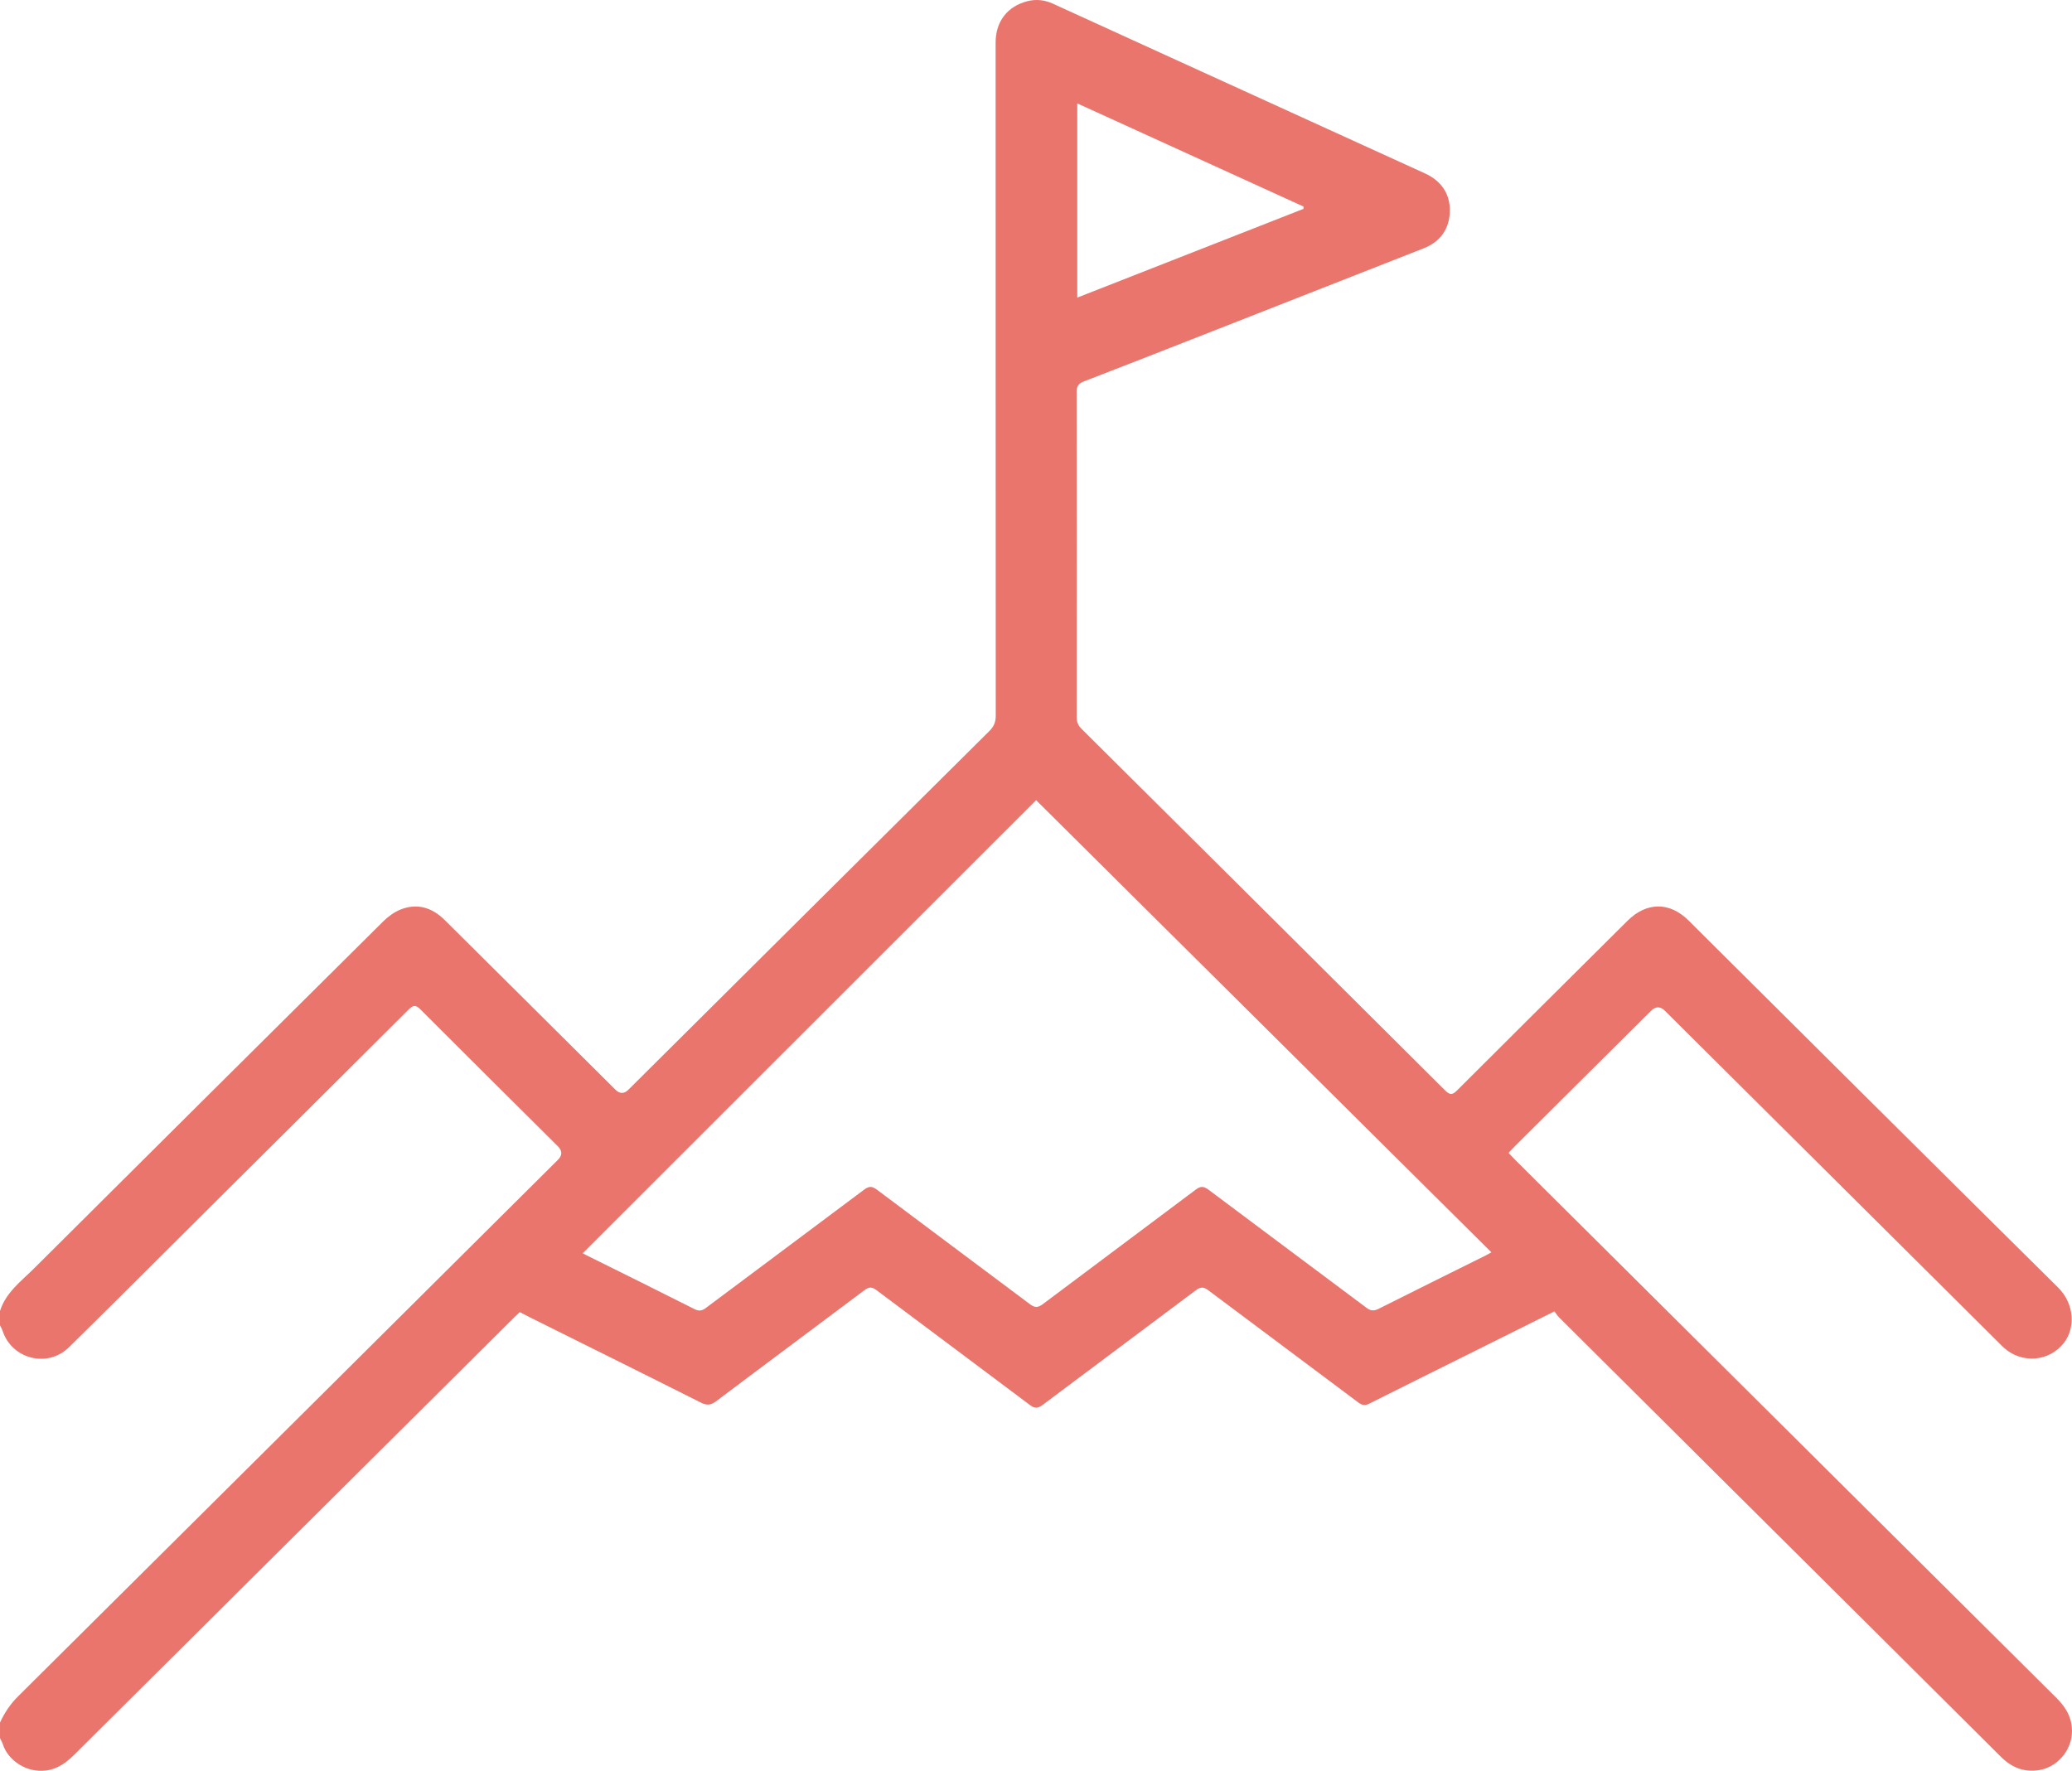 <svg width="117" height="100" viewBox="0 0 117 100" fill="none" xmlns="http://www.w3.org/2000/svg">
<g clip-path="url(#clip0_1810_6873)">
<path d="M0 74.033C0.329 72.989 1.189 72.361 1.917 71.636C8.481 65.099 15.051 58.568 21.628 52.044C21.907 51.766 22.251 51.511 22.613 51.365C23.557 50.986 24.399 51.252 25.1 51.946C28.321 55.137 31.533 58.337 34.748 61.533C34.995 61.779 35.239 61.781 35.482 61.54C42.277 54.784 49.072 48.026 55.873 41.276C56.129 41.022 56.227 40.767 56.227 40.41C56.219 27.739 56.22 15.068 56.22 2.398C56.22 1.226 56.877 0.359 58.011 0.068C58.498 -0.057 58.983 -0.008 59.446 0.204C61.819 1.288 64.192 2.371 66.565 3.454C71.201 5.567 75.838 7.678 80.472 9.796C81.368 10.206 81.879 10.928 81.868 11.902C81.857 12.899 81.353 13.643 80.392 14.022C76.346 15.614 72.298 17.202 68.25 18.79C65.901 19.711 63.554 20.635 61.199 21.541C60.877 21.664 60.791 21.835 60.792 22.163C60.802 28.273 60.801 34.381 60.794 40.491C60.794 40.77 60.879 40.969 61.076 41.164C67.927 47.968 74.775 54.776 81.616 61.591C81.868 61.843 82.019 61.835 82.266 61.588C85.473 58.384 88.691 55.19 91.906 51.994C92.977 50.93 94.279 50.92 95.344 51.979C102.297 58.89 109.24 65.81 116.21 72.704C117.167 73.651 117.175 75.012 116.556 75.819C115.731 76.897 114.172 77.035 113.146 76.101C113.038 76.002 112.935 75.895 112.831 75.792C106.557 69.554 100.283 63.315 94.01 57.078C93.751 56.821 93.489 56.824 93.224 57.087C90.669 59.627 88.115 62.167 85.56 64.708C85.44 64.827 85.328 64.954 85.184 65.107C85.332 65.263 85.46 65.404 85.595 65.538C95.77 75.656 105.945 85.775 116.124 95.888C116.69 96.451 117.043 97.07 116.994 97.897C116.935 98.892 116.148 99.791 115.163 99.957C114.29 100.104 113.593 99.815 112.977 99.201C107.89 94.132 102.796 89.072 97.703 84.01C94.48 80.805 91.255 77.599 88.034 74.391C87.922 74.28 87.84 74.139 87.776 74.054C86.139 74.87 84.597 75.64 83.053 76.408C81.144 77.359 79.232 78.303 77.326 79.261C77.085 79.382 76.926 79.37 76.704 79.203C73.886 77.086 71.055 74.985 68.235 72.868C67.976 72.672 67.799 72.659 67.534 72.858C64.654 75.021 61.761 77.169 58.882 79.333C58.614 79.534 58.44 79.557 58.162 79.348C55.278 77.178 52.381 75.023 49.493 72.858C49.254 72.678 49.082 72.656 48.825 72.85C46.038 74.945 43.236 77.022 40.452 79.12C40.15 79.348 39.928 79.384 39.58 79.209C36.355 77.585 33.117 75.983 29.885 74.374C29.712 74.288 29.541 74.196 29.351 74.097C29.228 74.213 29.102 74.328 28.982 74.448C20.735 82.647 12.49 90.846 4.242 99.045C3.786 99.498 3.303 99.887 2.621 99.981C1.464 100.14 0.437 99.366 0.171 98.526C0.131 98.398 0.058 98.279 0.001 98.156C0.001 97.862 0.001 97.569 0.001 97.276C0.254 96.722 0.581 96.233 1.023 95.794C11.189 85.702 21.346 75.599 31.504 65.498C31.759 65.245 31.759 64.99 31.502 64.733C28.913 62.158 26.319 59.588 23.74 57.002C23.468 56.73 23.325 56.76 23.069 57.015C18.549 61.524 14.02 66.023 9.492 70.525C7.624 72.382 5.765 74.25 3.882 76.093C2.682 77.266 0.674 76.75 0.149 75.163C0.112 75.051 0.05 74.949 0 74.841C0 74.572 0 74.303 0 74.034L0 74.033ZM58.506 45.185C49.989 53.698 41.445 62.237 32.908 70.77C32.919 70.776 33.011 70.835 33.108 70.883C35.148 71.896 37.19 72.903 39.222 73.93C39.492 74.066 39.657 74.014 39.875 73.85C42.845 71.626 45.821 69.412 48.789 67.186C49.053 66.989 49.23 66.967 49.511 67.179C52.388 69.344 55.279 71.487 58.157 73.649C58.43 73.854 58.609 73.854 58.883 73.649C61.76 71.486 64.65 69.339 67.527 67.175C67.804 66.967 67.983 66.991 68.249 67.191C71.214 69.417 74.191 71.627 77.158 73.851C77.394 74.028 77.579 74.046 77.845 73.912C79.856 72.9 81.875 71.902 83.891 70.899C84.008 70.841 84.119 70.775 84.215 70.721C75.627 62.191 67.062 53.684 58.506 45.186V45.185ZM60.83 5.838V16.807C65.126 15.121 69.365 13.458 73.603 11.795C73.605 11.752 73.607 11.709 73.609 11.666C69.376 9.735 65.143 7.805 60.829 5.838H60.83Z" fill="#E9756D"/>
</g>
<defs>
<clipPath id="clip0_1810_6873">
<rect width="117" height="100" fill="white"/>
</clipPath>
</defs>
</svg>
